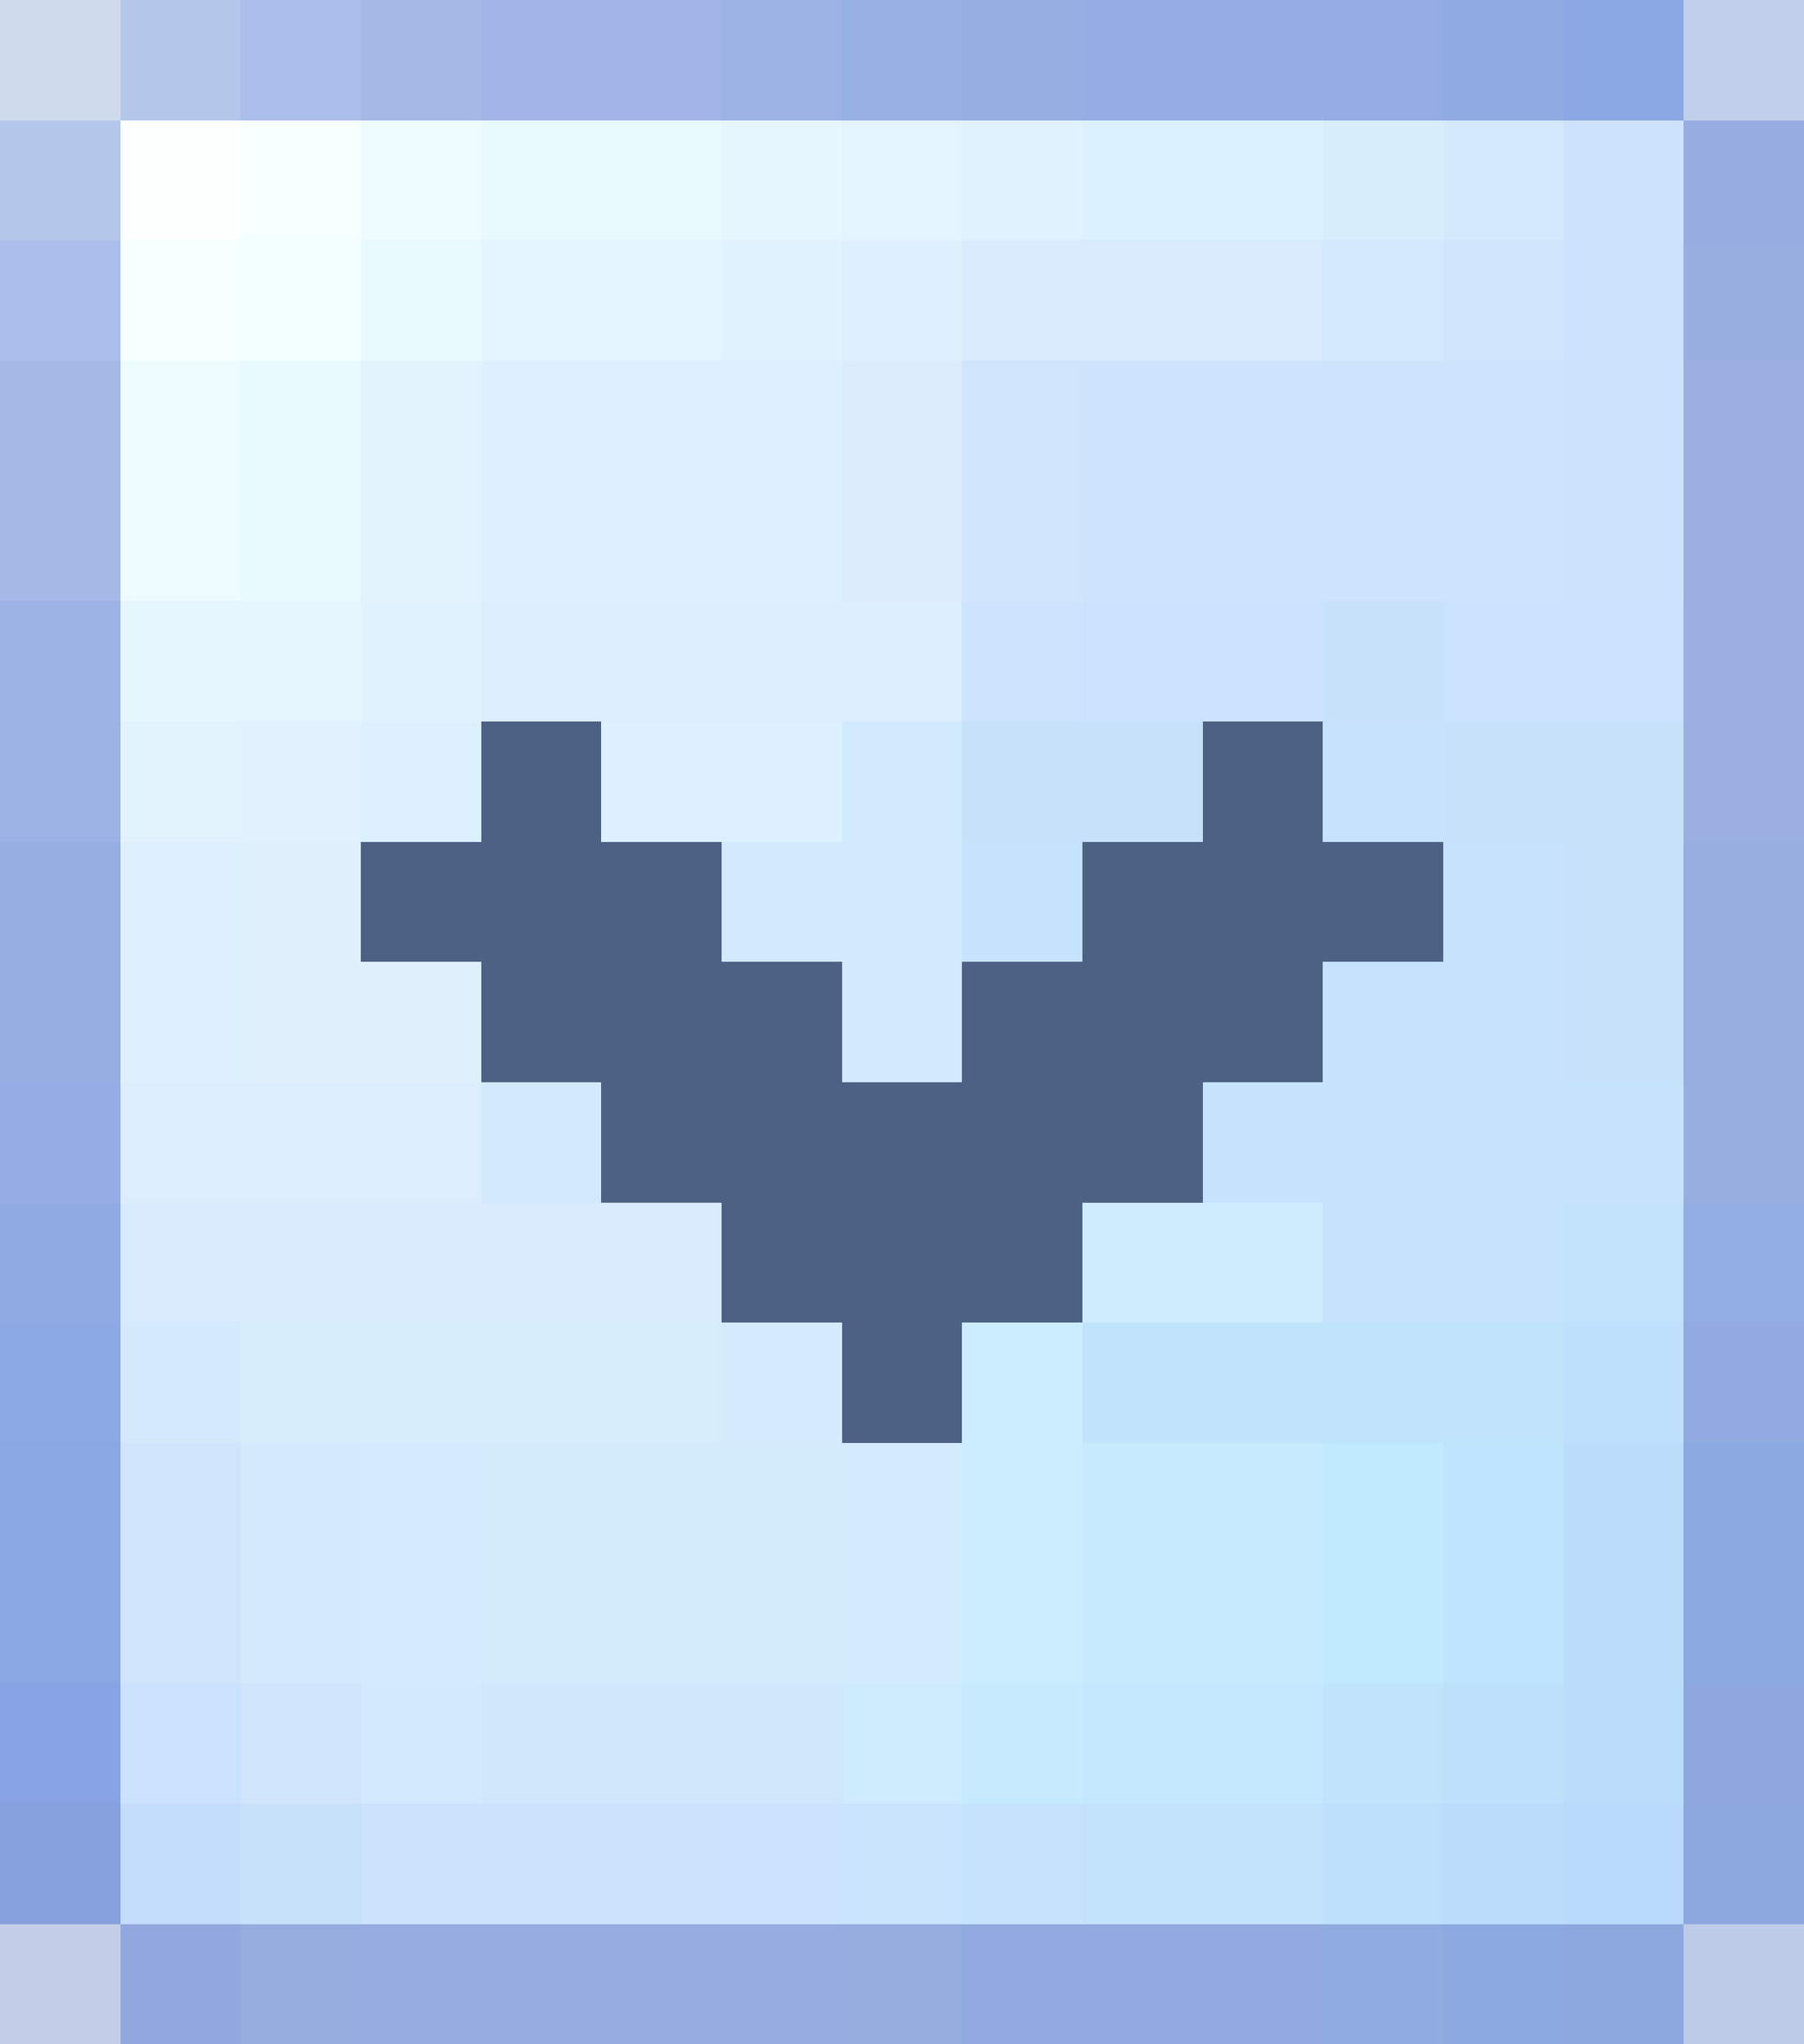<svg xmlns="http://www.w3.org/2000/svg" viewBox="0 -0.5 15 17" shape-rendering="crispEdges">
<rect x="0" y="-0.5" width="15" height="17" fill="#333333" stroke="none"/>
<path stroke="#cfdbec" d="M0 0h1" />
<path stroke="#b4c7eb" d="M1 0h1M0 1h1" />
<path stroke="#abbee9" d="M2 0h1M0 2h1" />
<path stroke="#a5b9e7" d="M3 0h1M0 3h1M0 4h1" />
<path stroke="#a0b4e5" d="M4 0h2" />
<path stroke="#9cb2e5" d="M6 0h1M0 6h1" />
<path stroke="#98b1e4" d="M7 0h1" />
<path stroke="#97aee2" d="M8 0h1M0 7h1M0 8h1" />
<path stroke="#95ade5" d="M9 0h2M0 9h1" />
<path stroke="#94abe4" d="M11 0h1" />
<path stroke="#90aae4" d="M12 0h1M0 10h1" />
<path stroke="#8aa6e3" d="M13 0h1M0 12h1M0 13h1" />
<path stroke="#c2cfea" d="M14 0h1" />
<path stroke="#fdffff" d="M1 1h1" />
<path stroke="#f6ffff" d="M2 1h1M1 2h1" />
<path stroke="#eefcff" d="M3 1h1M1 3h1M1 4h1" />
<path stroke="#e9faff" d="M4 1h2M3 2h1M2 3h1M2 4h1" />
<path stroke="#e5f6ff" d="M6 1h1M1 5h2" />
<path stroke="#e3f4ff" d="M7 1h1M4 2h2" />
<path stroke="#dff2fe" d="M8 1h1M6 2h1M3 5h1" />
<path stroke="#dbf1ff" d="M9 1h2" />
<path stroke="#d8edfc" d="M11 1h1M2 11h4" />
<path stroke="#d4e9fc" d="M12 1h1M11 2h1M1 11h1M2 12h1M2 13h1" />
<path stroke="#cde2fc" d="M13 1h1M13 2h1M13 3h1M13 4h1M3 15h3" />
<path stroke="#97ace0" d="M14 1h1M3 16h4" />
<path stroke="#f2feff" d="M2 2h1" />
<path stroke="#ddf0fe" d="M7 2h1M4 3h3M4 4h3M3 6h1M5 6h2M1 7h1M1 8h1" />
<path stroke="#d8ebfc" d="M8 2h1M1 10h5" />
<path stroke="#d8eafc" d="M9 2h2" />
<path stroke="#d0e5fc" d="M12 2h1M8 3h1M8 4h1M1 12h1M1 13h1M2 14h1" />
<path stroke="#98aee1" d="M14 2h1M14 7h1M14 8h1M14 9h1" />
<path stroke="#e2f3fd" d="M3 3h1M3 4h1M1 6h1" />
<path stroke="#dcecfd" d="M7 3h1M7 4h1" />
<path stroke="#cde4fc" d="M9 3h4M9 4h4M8 5h1" />
<path stroke="#9bafe0" d="M14 3h1M14 4h1M14 5h1M14 6h1" />
<path stroke="#9db3e6" d="M0 5h1" />
<path stroke="#dcedfd" d="M4 5h4M1 9h3" />
<path stroke="#cae2fd" d="M9 5h2M12 5h2M1 14h1M6 15h1" />
<path stroke="#c8e1fb" d="M11 5h1M8 6h2M12 6h2M13 7h1M13 8h1M2 15h1" />
<path stroke="#e1f2fe" d="M2 6h1" />
<path stroke="#4d6185" d="M4 6h1M10 6h1M3 7h3M9 7h3M4 8h3M8 8h3M5 9h5M6 10h3M7 11h1" />
<path stroke="#d2eafe" d="M7 6h1M6 7h2M7 8h1M4 9h1" />
<path stroke="#c6e2fd" d="M11 6h1M12 7h1M12 8h1" />
<path stroke="#dff0fc" d="M2 7h1M2 8h2" />
<path stroke="#c5e3fc" d="M8 7h1M11 8h1M10 9h4M11 10h2M8 15h1" />
<path stroke="#ceeafd" d="M9 10h2M7 14h1" />
<path stroke="#c2e2fc" d="M13 10h1M9 15h2" />
<path stroke="#92ade2" d="M14 10h1" />
<path stroke="#8da9e4" d="M0 11h1" />
<path stroke="#d5ebfd" d="M6 11h1" />
<path stroke="#cbedff" d="M8 11h1M8 12h1M8 13h1" />
<path stroke="#c0e4fc" d="M9 11h4M11 14h1" />
<path stroke="#bee0fc" d="M13 11h1" />
<path stroke="#91abe1" d="M14 11h1M8 16h3" />
<path stroke="#d5eafd" d="M3 12h1M3 13h1" />
<path stroke="#d4ebfc" d="M4 12h3M4 13h3" />
<path stroke="#d2ecfe" d="M7 12h1M7 13h1" />
<path stroke="#c6ebff" d="M9 12h2M9 13h2M8 14h1" />
<path stroke="#c2eaff" d="M11 12h1M11 13h1" />
<path stroke="#bde3fd" d="M12 12h1M12 13h1" />
<path stroke="#b9ddfb" d="M13 12h1M13 13h1M13 14h1M12 15h1" />
<path stroke="#8da9e1" d="M14 12h1M14 13h1M12 16h1" />
<path stroke="#88a3e3" d="M0 14h1" />
<path stroke="#d2e9fe" d="M3 14h1" />
<path stroke="#d0e8fc" d="M4 14h3" />
<path stroke="#c4e8fe" d="M9 14h2" />
<path stroke="#bde0fb" d="M12 14h1M11 15h1" />
<path stroke="#8fa7df" d="M14 14h1" />
<path stroke="#87a0de" d="M0 15h1" />
<path stroke="#c5ddfc" d="M1 15h1" />
<path stroke="#c8e3fb" d="M7 15h1" />
<path stroke="#b9dafb" d="M13 15h1" />
<path stroke="#8ca7de" d="M14 15h1M13 16h1" />
<path stroke="#c3cde7" d="M0 16h1" />
<path stroke="#93a7df" d="M1 16h1" />
<path stroke="#96acdf" d="M2 16h1M7 16h1" />
<path stroke="#90abe0" d="M11 16h1" />
<path stroke="#becbe6" d="M14 16h1" />
</svg>